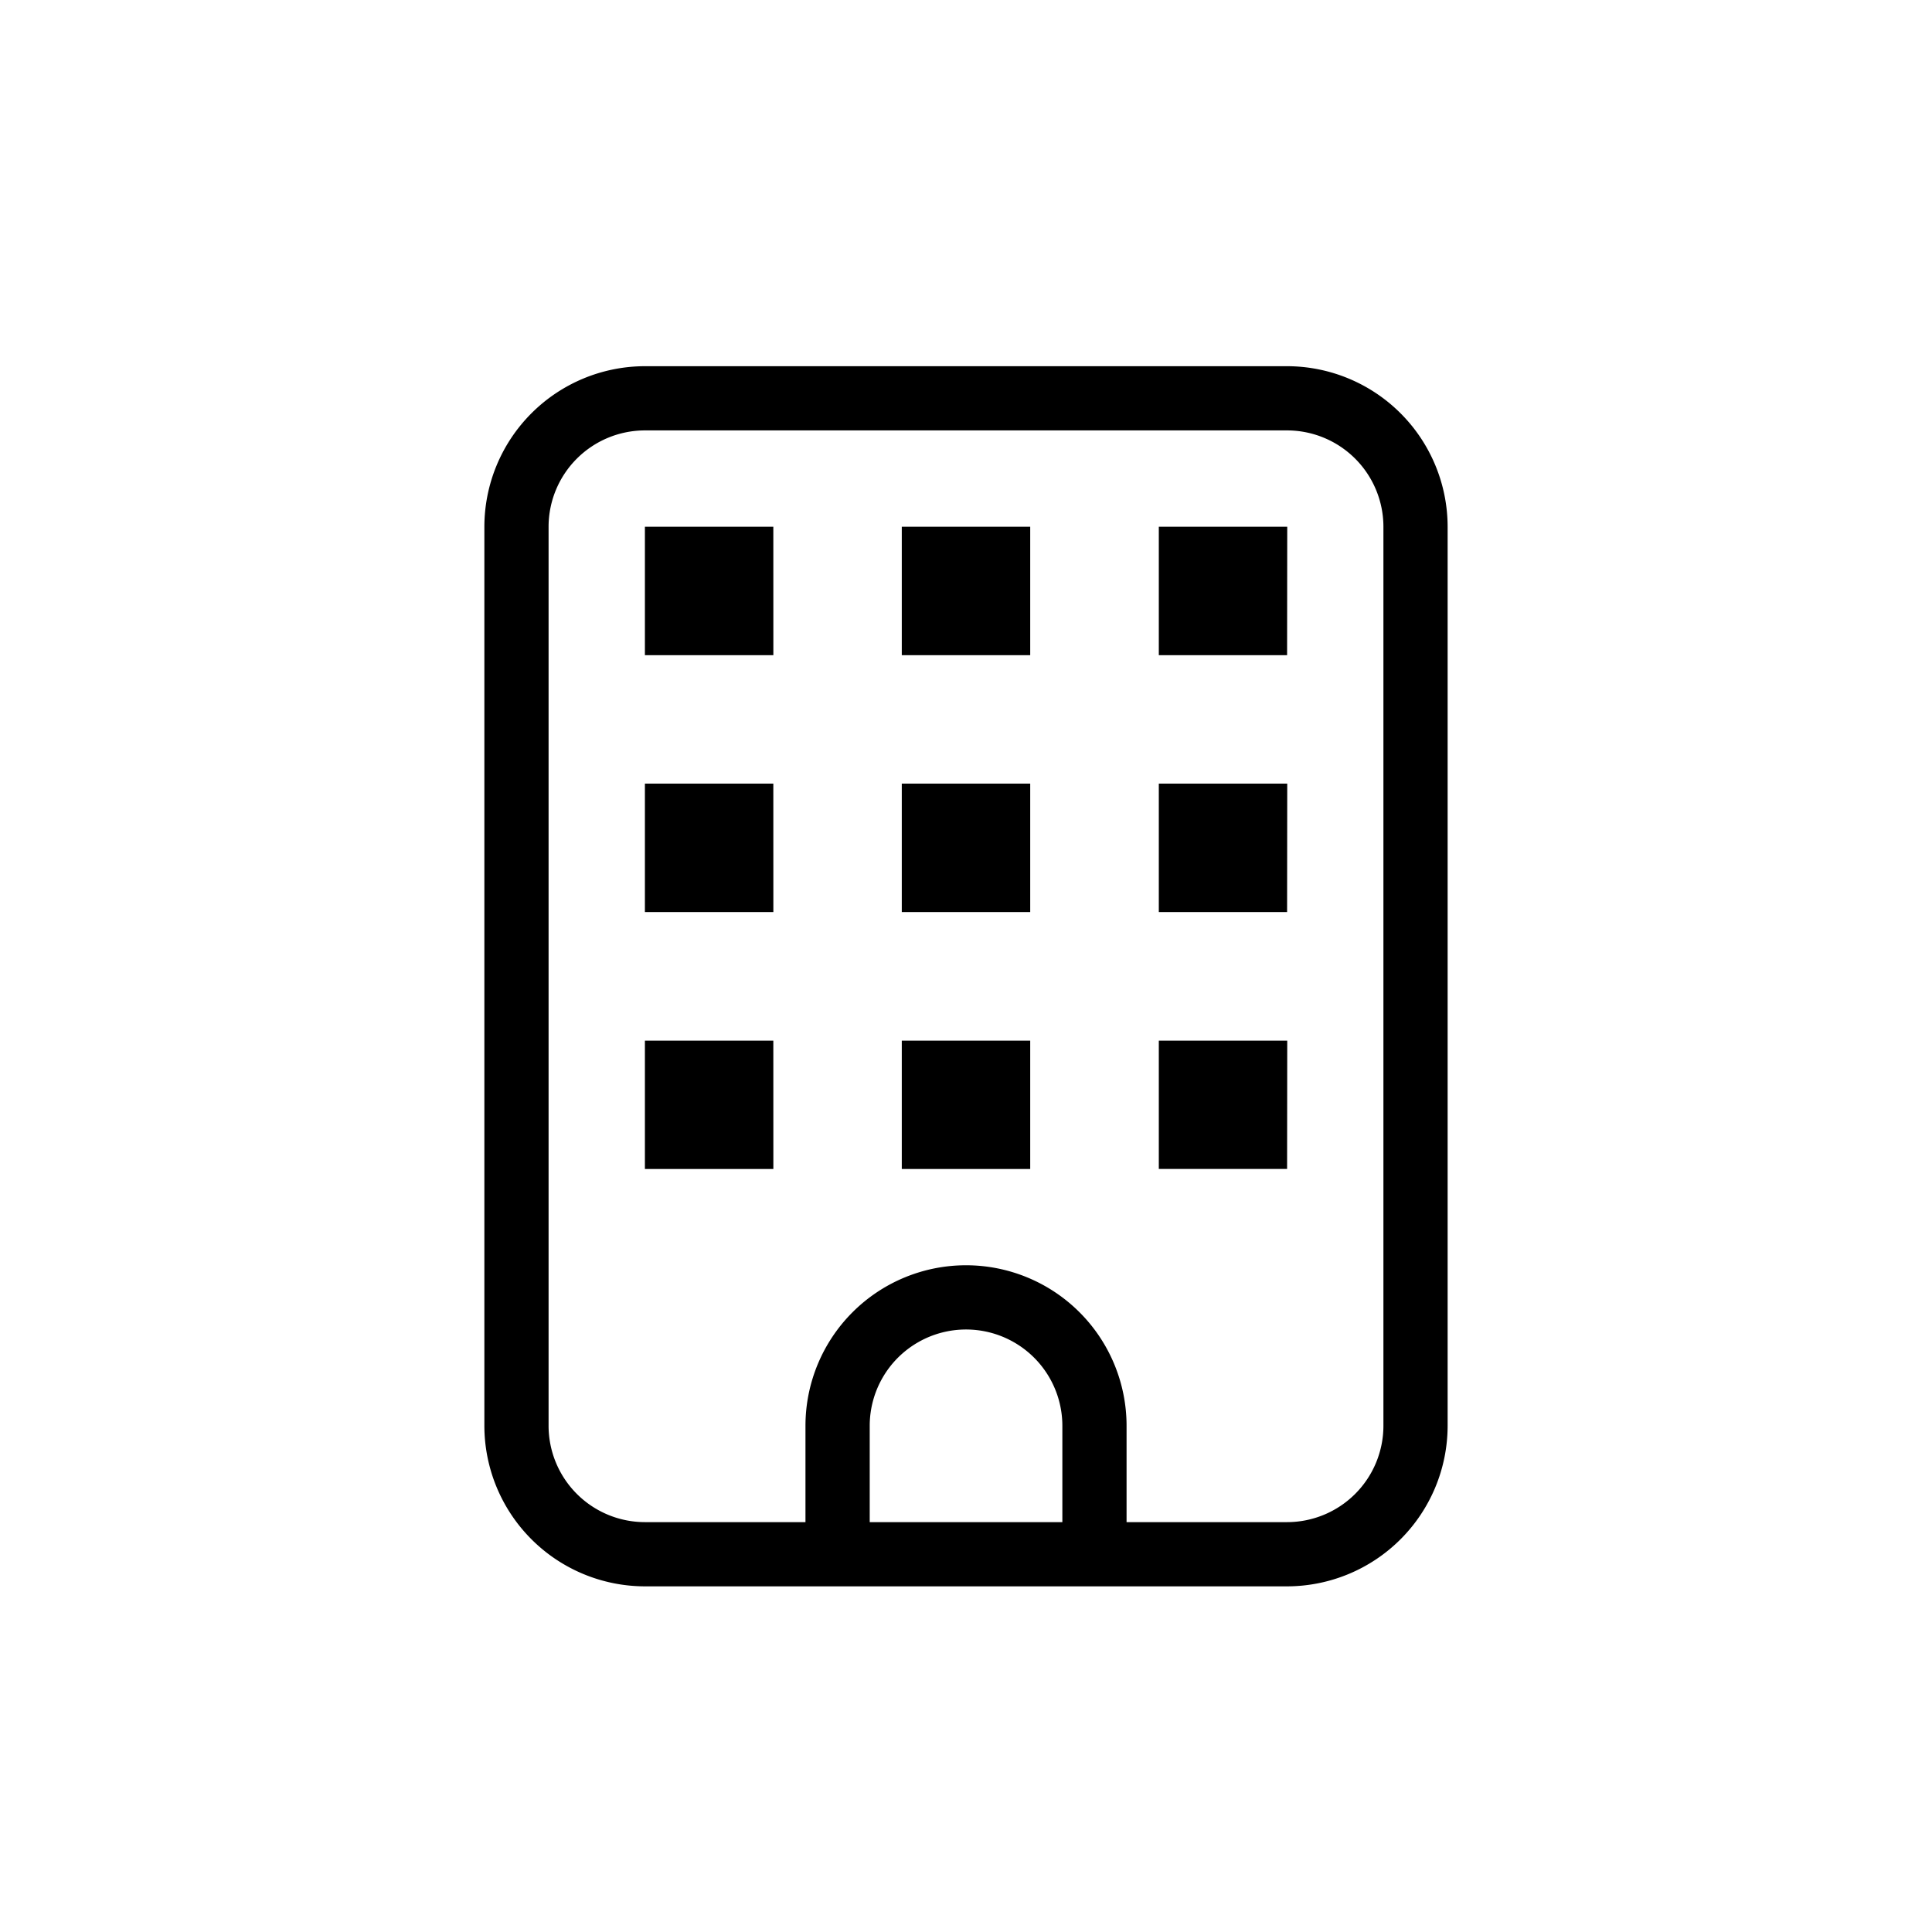 <svg xmlns="http://www.w3.org/2000/svg" width="55" height="55" viewBox="0 0 55 55">
  <g id="icon_company" transform="translate(-361 -234.451)">
    <rect id="長方形_135" data-name="長方形 135" width="55" height="55" transform="translate(361 234.451)" fill="none"/>
    <path id="icon_company-2" data-name="icon_company" d="M9.07,37.235H27.352a4.576,4.576,0,0,0,4.57-4.57V7.07a4.576,4.576,0,0,0-4.57-4.57H9.07A4.576,4.576,0,0,0,4.5,7.07V32.665a4.576,4.576,0,0,0,4.57,4.57Zm6.4-1.828V32.665a2.742,2.742,0,0,1,5.484,0v2.742ZM6.328,7.07A2.745,2.745,0,0,1,9.07,4.328H27.352A2.745,2.745,0,0,1,30.094,7.07V32.665a2.745,2.745,0,0,1-2.742,2.742h-4.57V32.665a4.57,4.57,0,1,0-9.141,0v2.742H9.07a2.745,2.745,0,0,1-2.742-2.742Zm21.024,3.656H23.7V7.07h3.656Zm0,7.313H23.7V14.383h3.656Zm0,7.313H23.7V21.7h3.656ZM20.039,10.727H16.383V7.07h3.656Zm0,7.313H16.383V14.383h3.656Zm0,7.313H16.383V21.7h3.656ZM12.727,10.727H9.07V7.07h3.656Zm0,7.313H9.07V14.383h3.656Zm0,7.313H9.07V21.7h3.656Z" transform="translate(370.289 242.376)"/>
  </g>
</svg>
